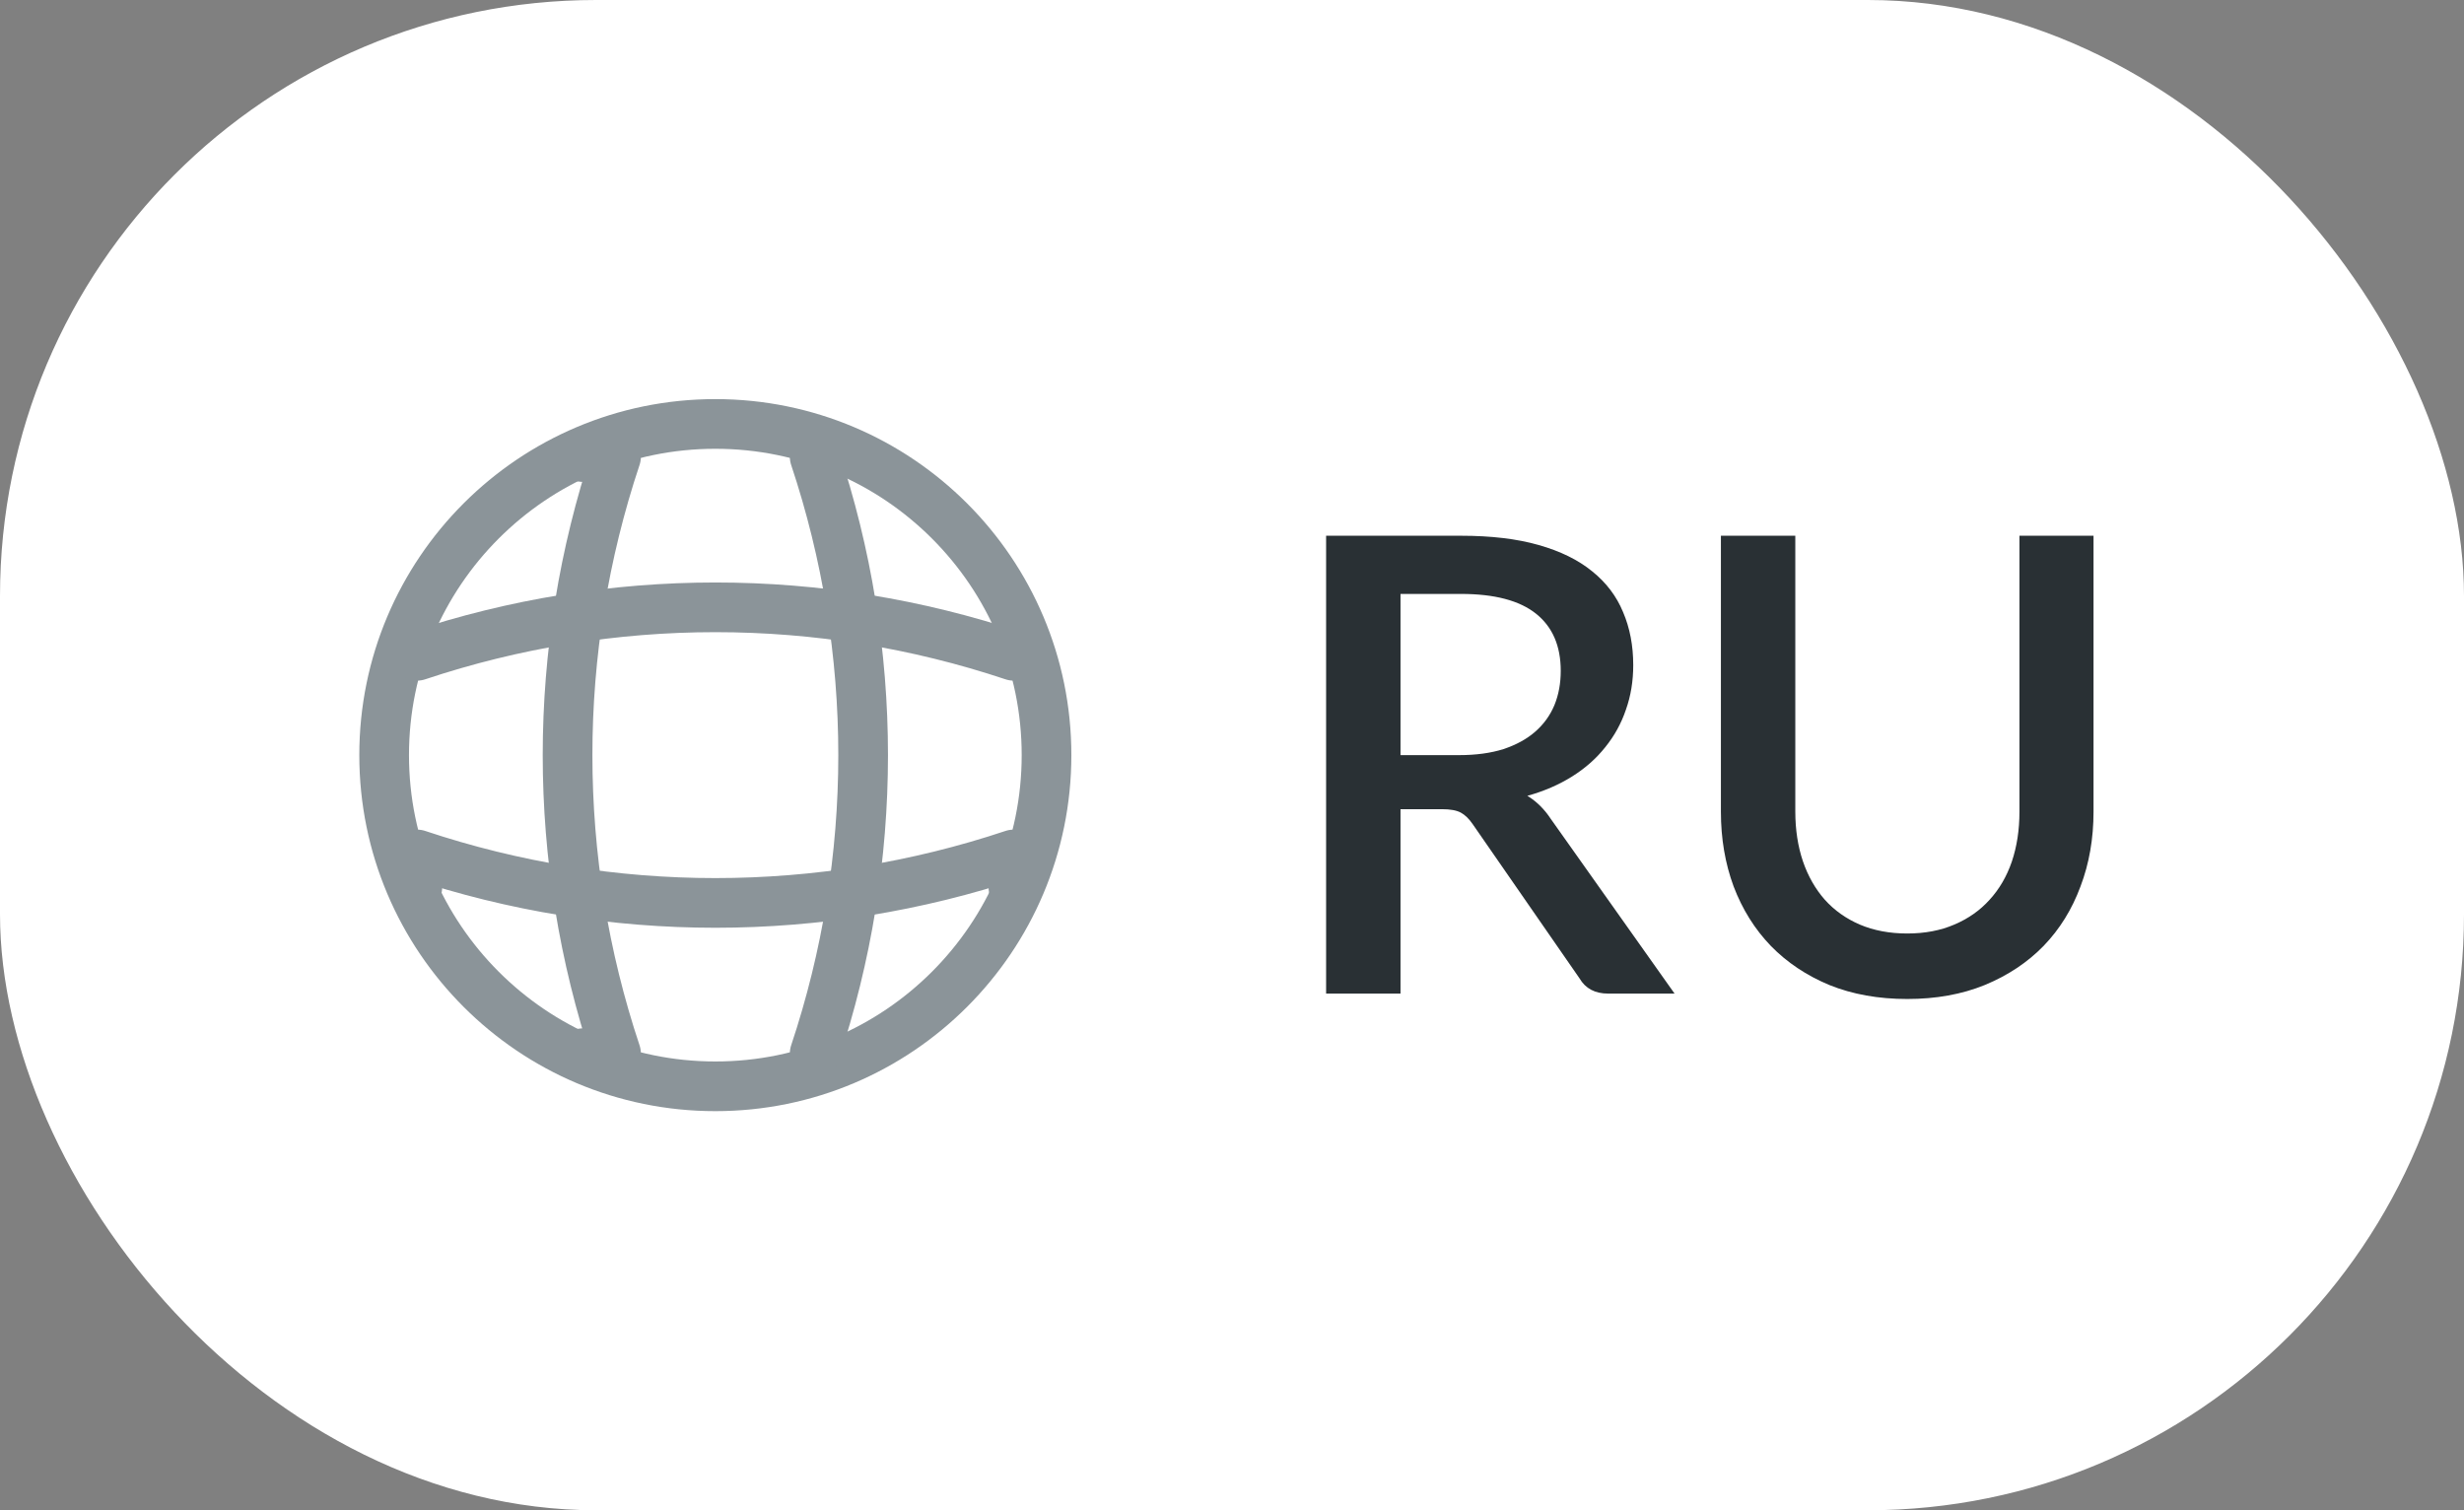 <?xml version="1.0" encoding="UTF-8"?> <svg xmlns="http://www.w3.org/2000/svg" width="62" height="38" viewBox="0 0 62 38" fill="none"><rect x="0" y="0" width="62" height="38" fill="#808080" stroke="none"/><rect width="62" height="38" rx="15" fill="white"></rect><path d="M18 27.333C22.602 27.333 26.333 23.602 26.333 19C26.333 14.398 22.602 10.667 18 10.667C13.398 10.667 9.666 14.398 9.666 19C9.666 23.602 13.398 27.333 18 27.333Z" stroke="#8B9499" stroke-width="1.25" stroke-linecap="round" stroke-linejoin="round"></path><path d="M14.667 11.5H15.5C13.875 16.367 13.875 21.633 15.5 26.5H14.667" stroke="#8B9499" stroke-width="1.25" stroke-linecap="round" stroke-linejoin="round"></path><path d="M20.5 11.5C22.125 16.367 22.125 21.633 20.5 26.5" stroke="#8B9499" stroke-width="1.25" stroke-linecap="round" stroke-linejoin="round"></path><path d="M10.5 22.333V21.5C15.367 23.125 20.633 23.125 25.5 21.5V22.333" stroke="#8B9499" stroke-width="1.25" stroke-linecap="round" stroke-linejoin="round"></path><path d="M10.5 16.5C15.367 14.875 20.633 14.875 25.5 16.5" stroke="#8B9499" stroke-width="1.25" stroke-linecap="round" stroke-linejoin="round"></path><path d="M36.712 19C37.139 19 37.512 18.949 37.832 18.848C38.152 18.741 38.419 18.595 38.632 18.408C38.845 18.221 39.005 18 39.112 17.744C39.219 17.483 39.272 17.195 39.272 16.88C39.272 16.251 39.064 15.771 38.648 15.44C38.232 15.109 37.603 14.944 36.76 14.944H35.24V19H36.712ZM42.136 25H40.464C40.133 25 39.893 24.872 39.744 24.616L37.056 20.736C36.965 20.603 36.867 20.507 36.76 20.448C36.653 20.389 36.493 20.36 36.28 20.36H35.24V25H33.368V13.48H36.76C37.517 13.48 38.168 13.557 38.712 13.712C39.261 13.867 39.712 14.088 40.064 14.376C40.416 14.659 40.675 15 40.84 15.4C41.011 15.8 41.096 16.245 41.096 16.736C41.096 17.136 41.035 17.509 40.912 17.856C40.795 18.203 40.621 18.517 40.392 18.8C40.168 19.083 39.891 19.328 39.56 19.536C39.229 19.744 38.853 19.907 38.432 20.024C38.661 20.163 38.859 20.357 39.024 20.608L42.136 25ZM47.99 23.488C48.433 23.488 48.828 23.413 49.174 23.264C49.526 23.115 49.822 22.907 50.062 22.64C50.307 22.373 50.494 22.053 50.622 21.68C50.75 21.301 50.814 20.883 50.814 20.424V13.48H52.678V20.424C52.678 21.101 52.569 21.728 52.35 22.304C52.137 22.88 51.828 23.379 51.422 23.8C51.017 24.216 50.523 24.544 49.942 24.784C49.366 25.019 48.715 25.136 47.99 25.136C47.265 25.136 46.611 25.019 46.03 24.784C45.454 24.544 44.964 24.216 44.558 23.8C44.153 23.379 43.841 22.88 43.622 22.304C43.409 21.728 43.302 21.101 43.302 20.424V13.48H45.174V20.416C45.174 20.875 45.238 21.293 45.366 21.672C45.494 22.045 45.678 22.368 45.918 22.64C46.158 22.907 46.452 23.115 46.798 23.264C47.15 23.413 47.547 23.488 47.99 23.488Z" fill="#293034"></path></svg> 